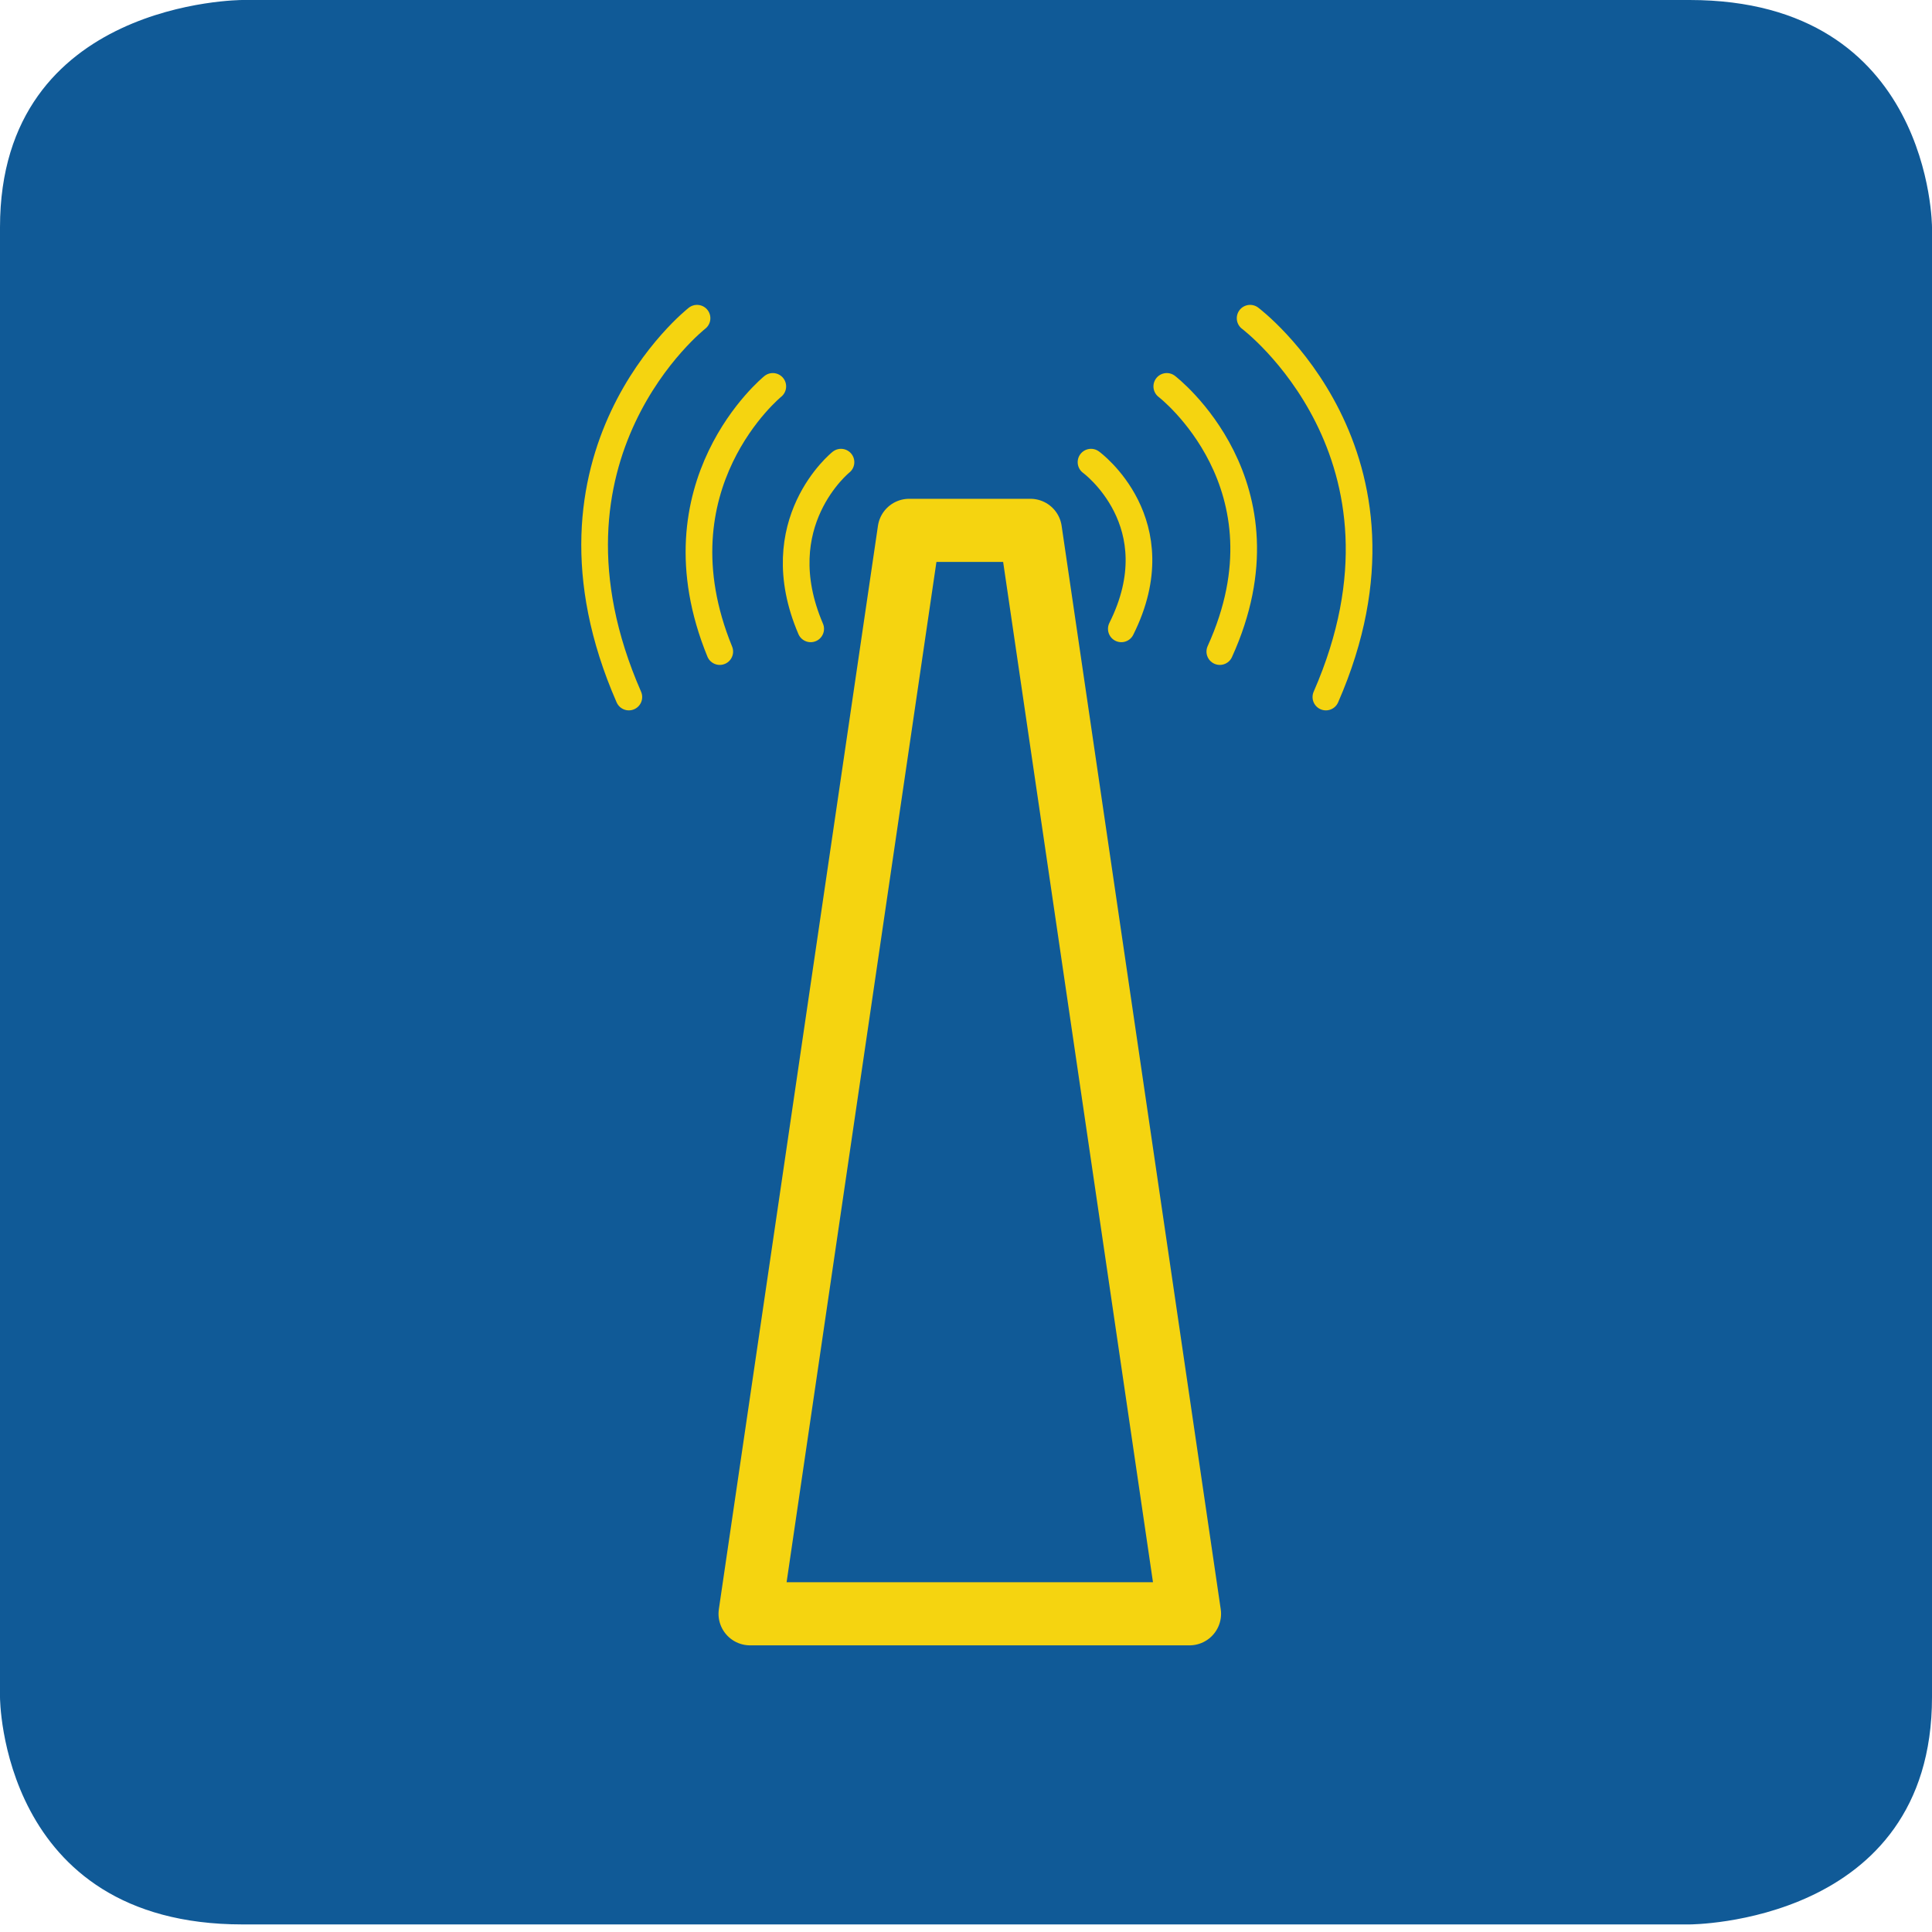 <?xml version="1.0" encoding="UTF-8"?>
<svg xmlns="http://www.w3.org/2000/svg" xmlns:xlink="http://www.w3.org/1999/xlink" version="1.1" id="Ebene_1" x="0px" y="0px" viewBox="0 0 25.5 25.5" style="enable-background:new 0 0 25.5 25.5;" xml:space="preserve">
<style type="text/css">
	.st0{fill:#105A97;}
	.st1{fill:none;stroke:#F5D410;stroke-width:0.833;stroke-linecap:round;stroke-linejoin:round;stroke-miterlimit:10;}
	.st2{fill:none;stroke:#F5D410;stroke-width:0.352;stroke-linecap:round;stroke-miterlimit:10;}
</style>
<g id="Ebene_1_00000010289129688459595760000003730882131272378254_">
	<g>
		<g>
			<path class="st0" d="M3.2,0C3.2,0,0,0,0,3v19.4c0,0,0,3,3.2,3h19.1c0,0,3.2,0,3.2-3V3c0,0,0-3-3.2-3H3.2z"></path>
		</g>
	</g>
</g>
<g id="Klangturm">
	<polygon class="st1" points="9.9,21.3 12,7 13.6,7 15.7,21.3  "></polygon>
	<g>
		<path class="st2" d="M16.5,4.2c0,0,2.4,1.8,1,5 M15.4,5.1c0,0,1.7,1.3,0.7,3.5 M14.4,6.1c0,0,1.1,0.8,0.4,2.2 M9.2,4.2    c0,0-2.3,1.8-0.9,5 M10.2,5.1c0,0-1.6,1.3-0.7,3.5 M11.1,6.1c0,0-1,0.8-0.4,2.2"></path>
	</g>
</g>
</svg>
